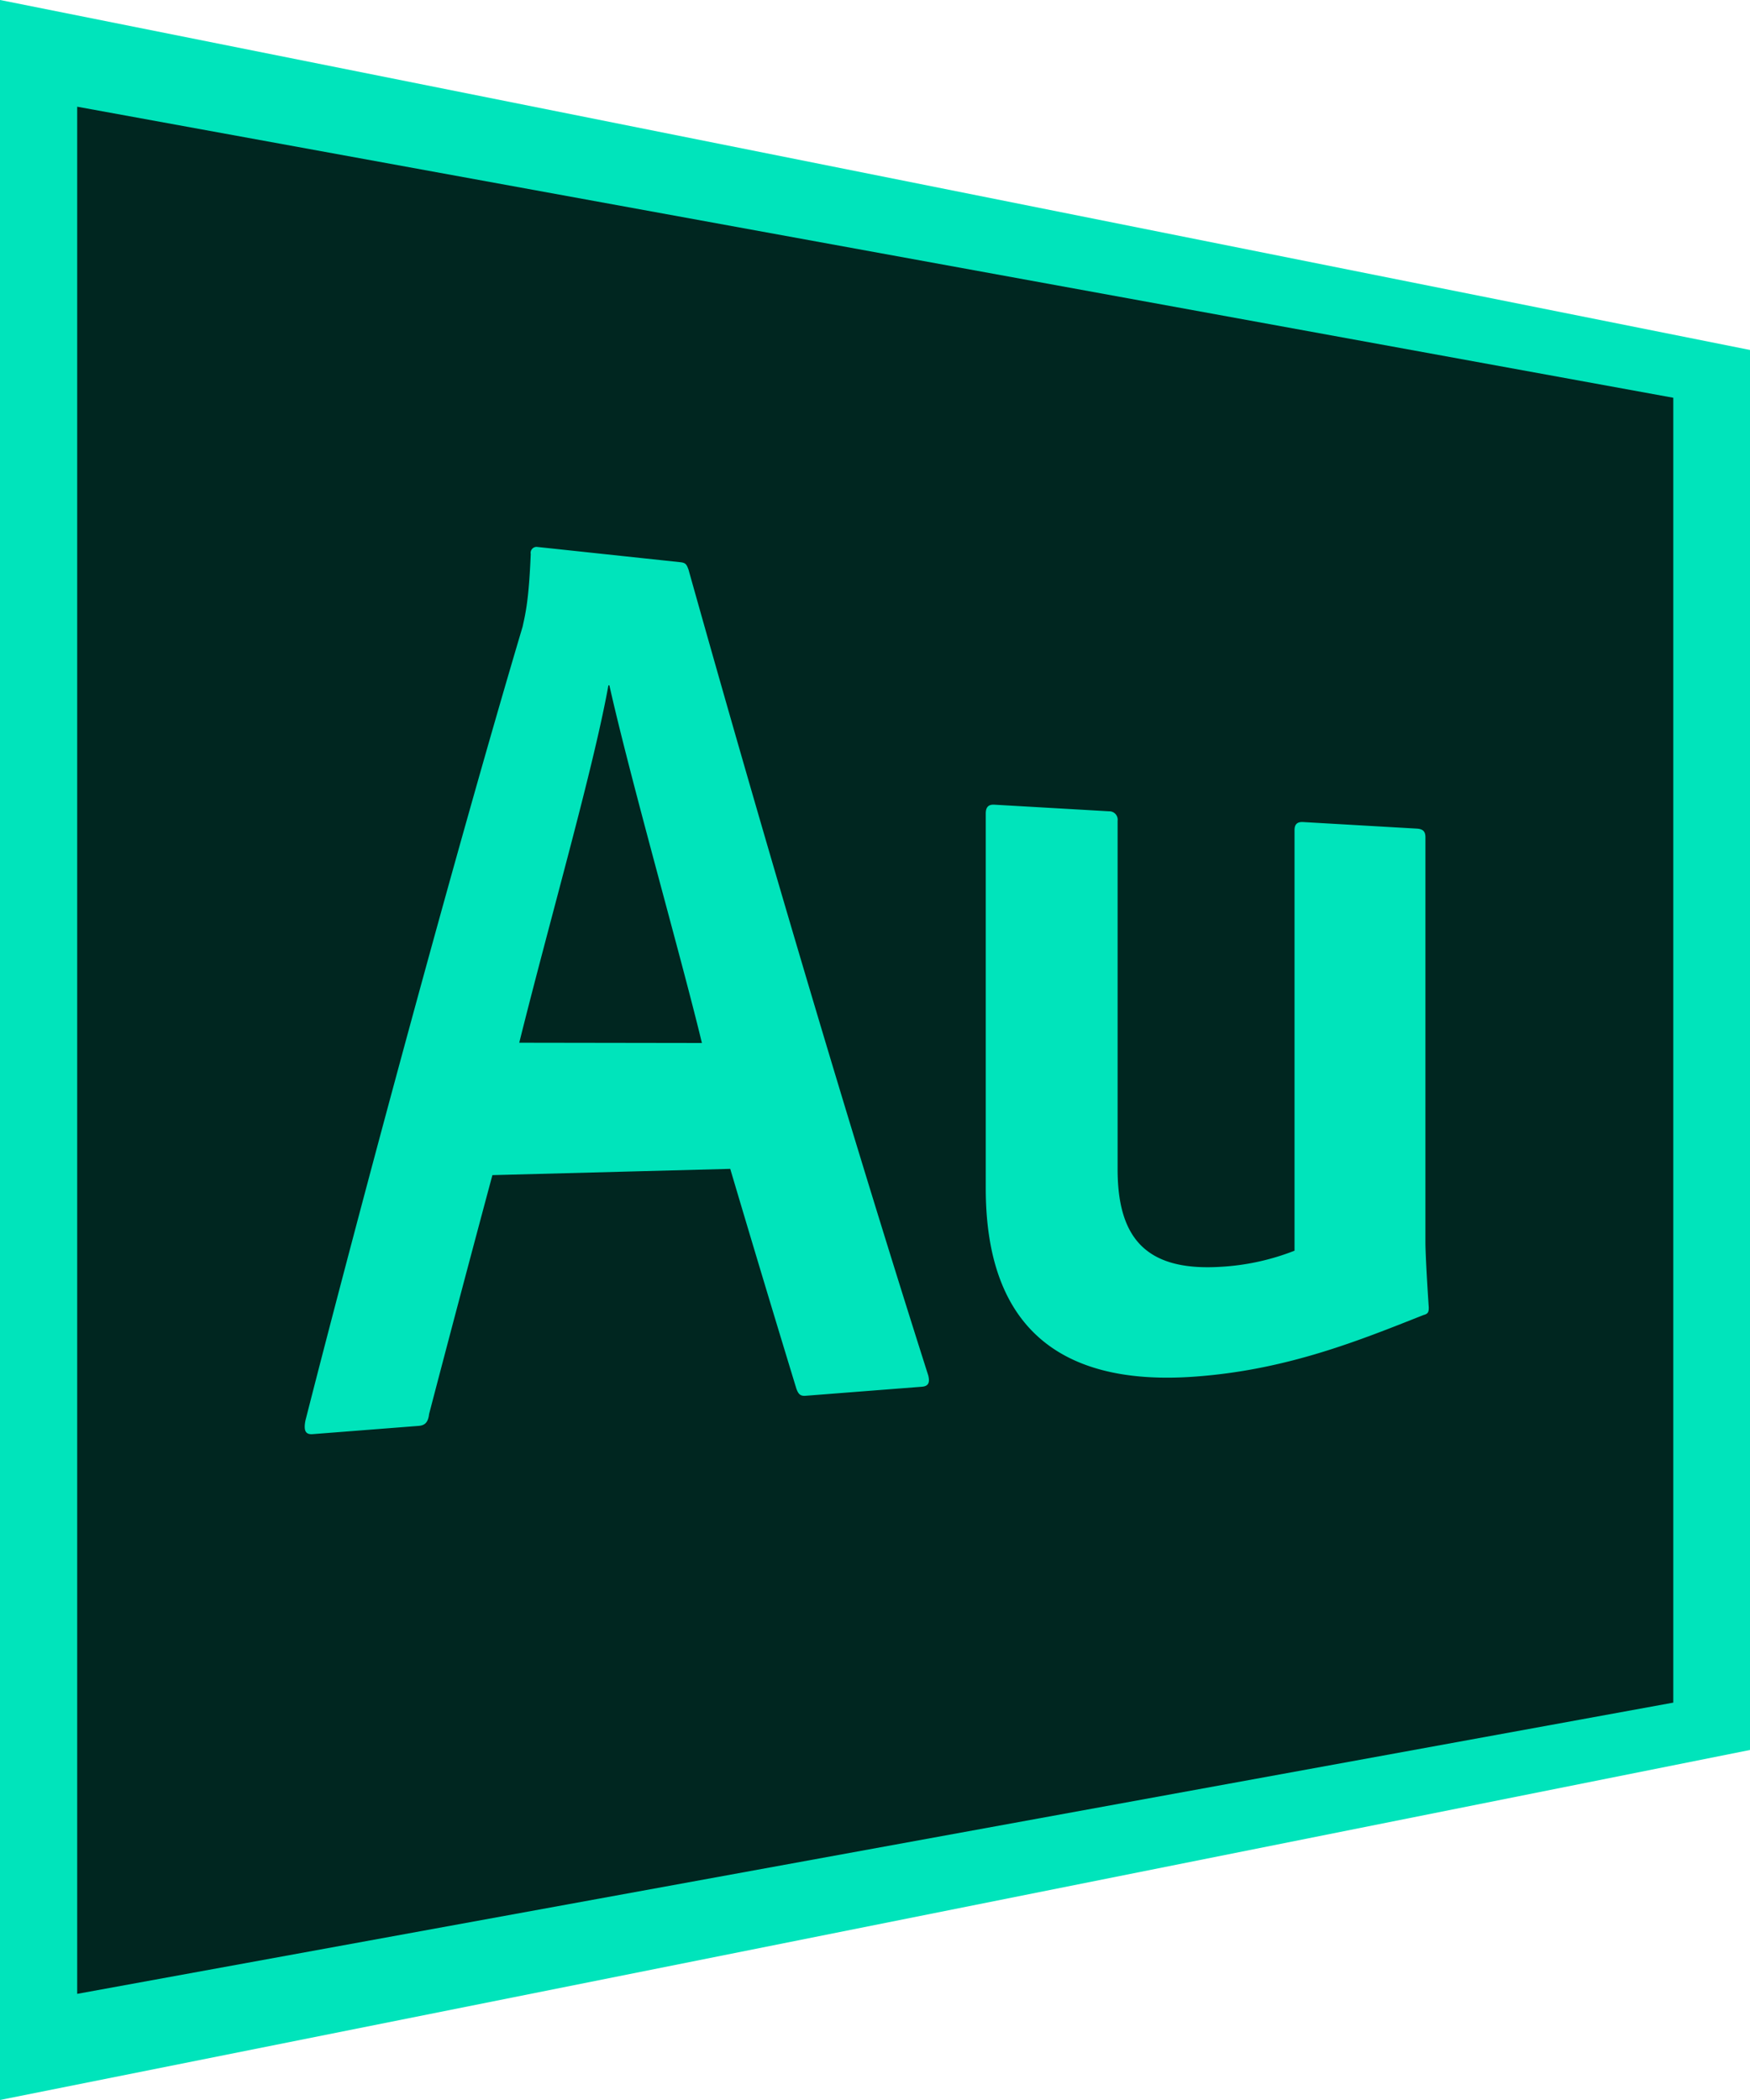 <svg xmlns="http://www.w3.org/2000/svg" viewBox="0 0 500 600"><title>audition1</title><path d="M0-50,500,50V450L0,550Z" transform="translate(0 50)" fill="#00e4bb"/><path d="M22.055-19.512,478.082,63.647V436.465L22.055,519.674Z" transform="translate(0 50)" fill="#002620"/><path d="M140.685,285.752Q131.643,319.433,122.6,354c-.274,2.434-1.233,3.264-3.014,3.4l-30.271,2.356c-2.055.16-2.6-1.042-2.055-3.865,16.028-62.819,43.014-162.857,62.055-226.831.822-3.773,1.781-7.532,2.329-20.774a1.71,1.71,0,0,1,1.55-2.033,1.621,1.621,0,0,1,.231.007l40.959,4.372c1.506.16,1.78.619,2.328,2.105,21.918,78.112,46.028,159.626,68.493,230.221.548,2.123,0,3.111-1.78,3.25l-33.288,2.59c-1.507.118-2.055-.536-2.6-2.029q-9.45-30.935-18.9-62.811ZM200.548,248c-5.89-24.474-20.411-75.241-26.438-102.187l-.274-.022c-4.384,24.275-16.576,66.343-25.48,102.129Z" transform="translate(0 50)" fill="#00e4bb"/><path d="M407.26,304.967c0,2.034.274,8.372.959,18.616,0,1.2-.137,1.8-1.507,2.138-18.219,7.223-38.356,15.394-63.835,17.483-31.233,2.66-61.233-6.52-61.233-53.683V182.44c0-1.737.685-2.632,2.466-2.529l32.739,1.887a2.4,2.4,0,0,1,2.466,2.731v99.5c0,19.195,7.671,29.144,29.041,27.939a68.1,68.1,0,0,0,21.507-4.625V187.208c0-1.611.685-2.438,2.466-2.335l32.471,1.875c2.054.119,2.465,1.1,2.465,2.538Q407.262,247.126,407.26,304.967Z" transform="translate(0 50)" fill="#00e4bb"/></svg>